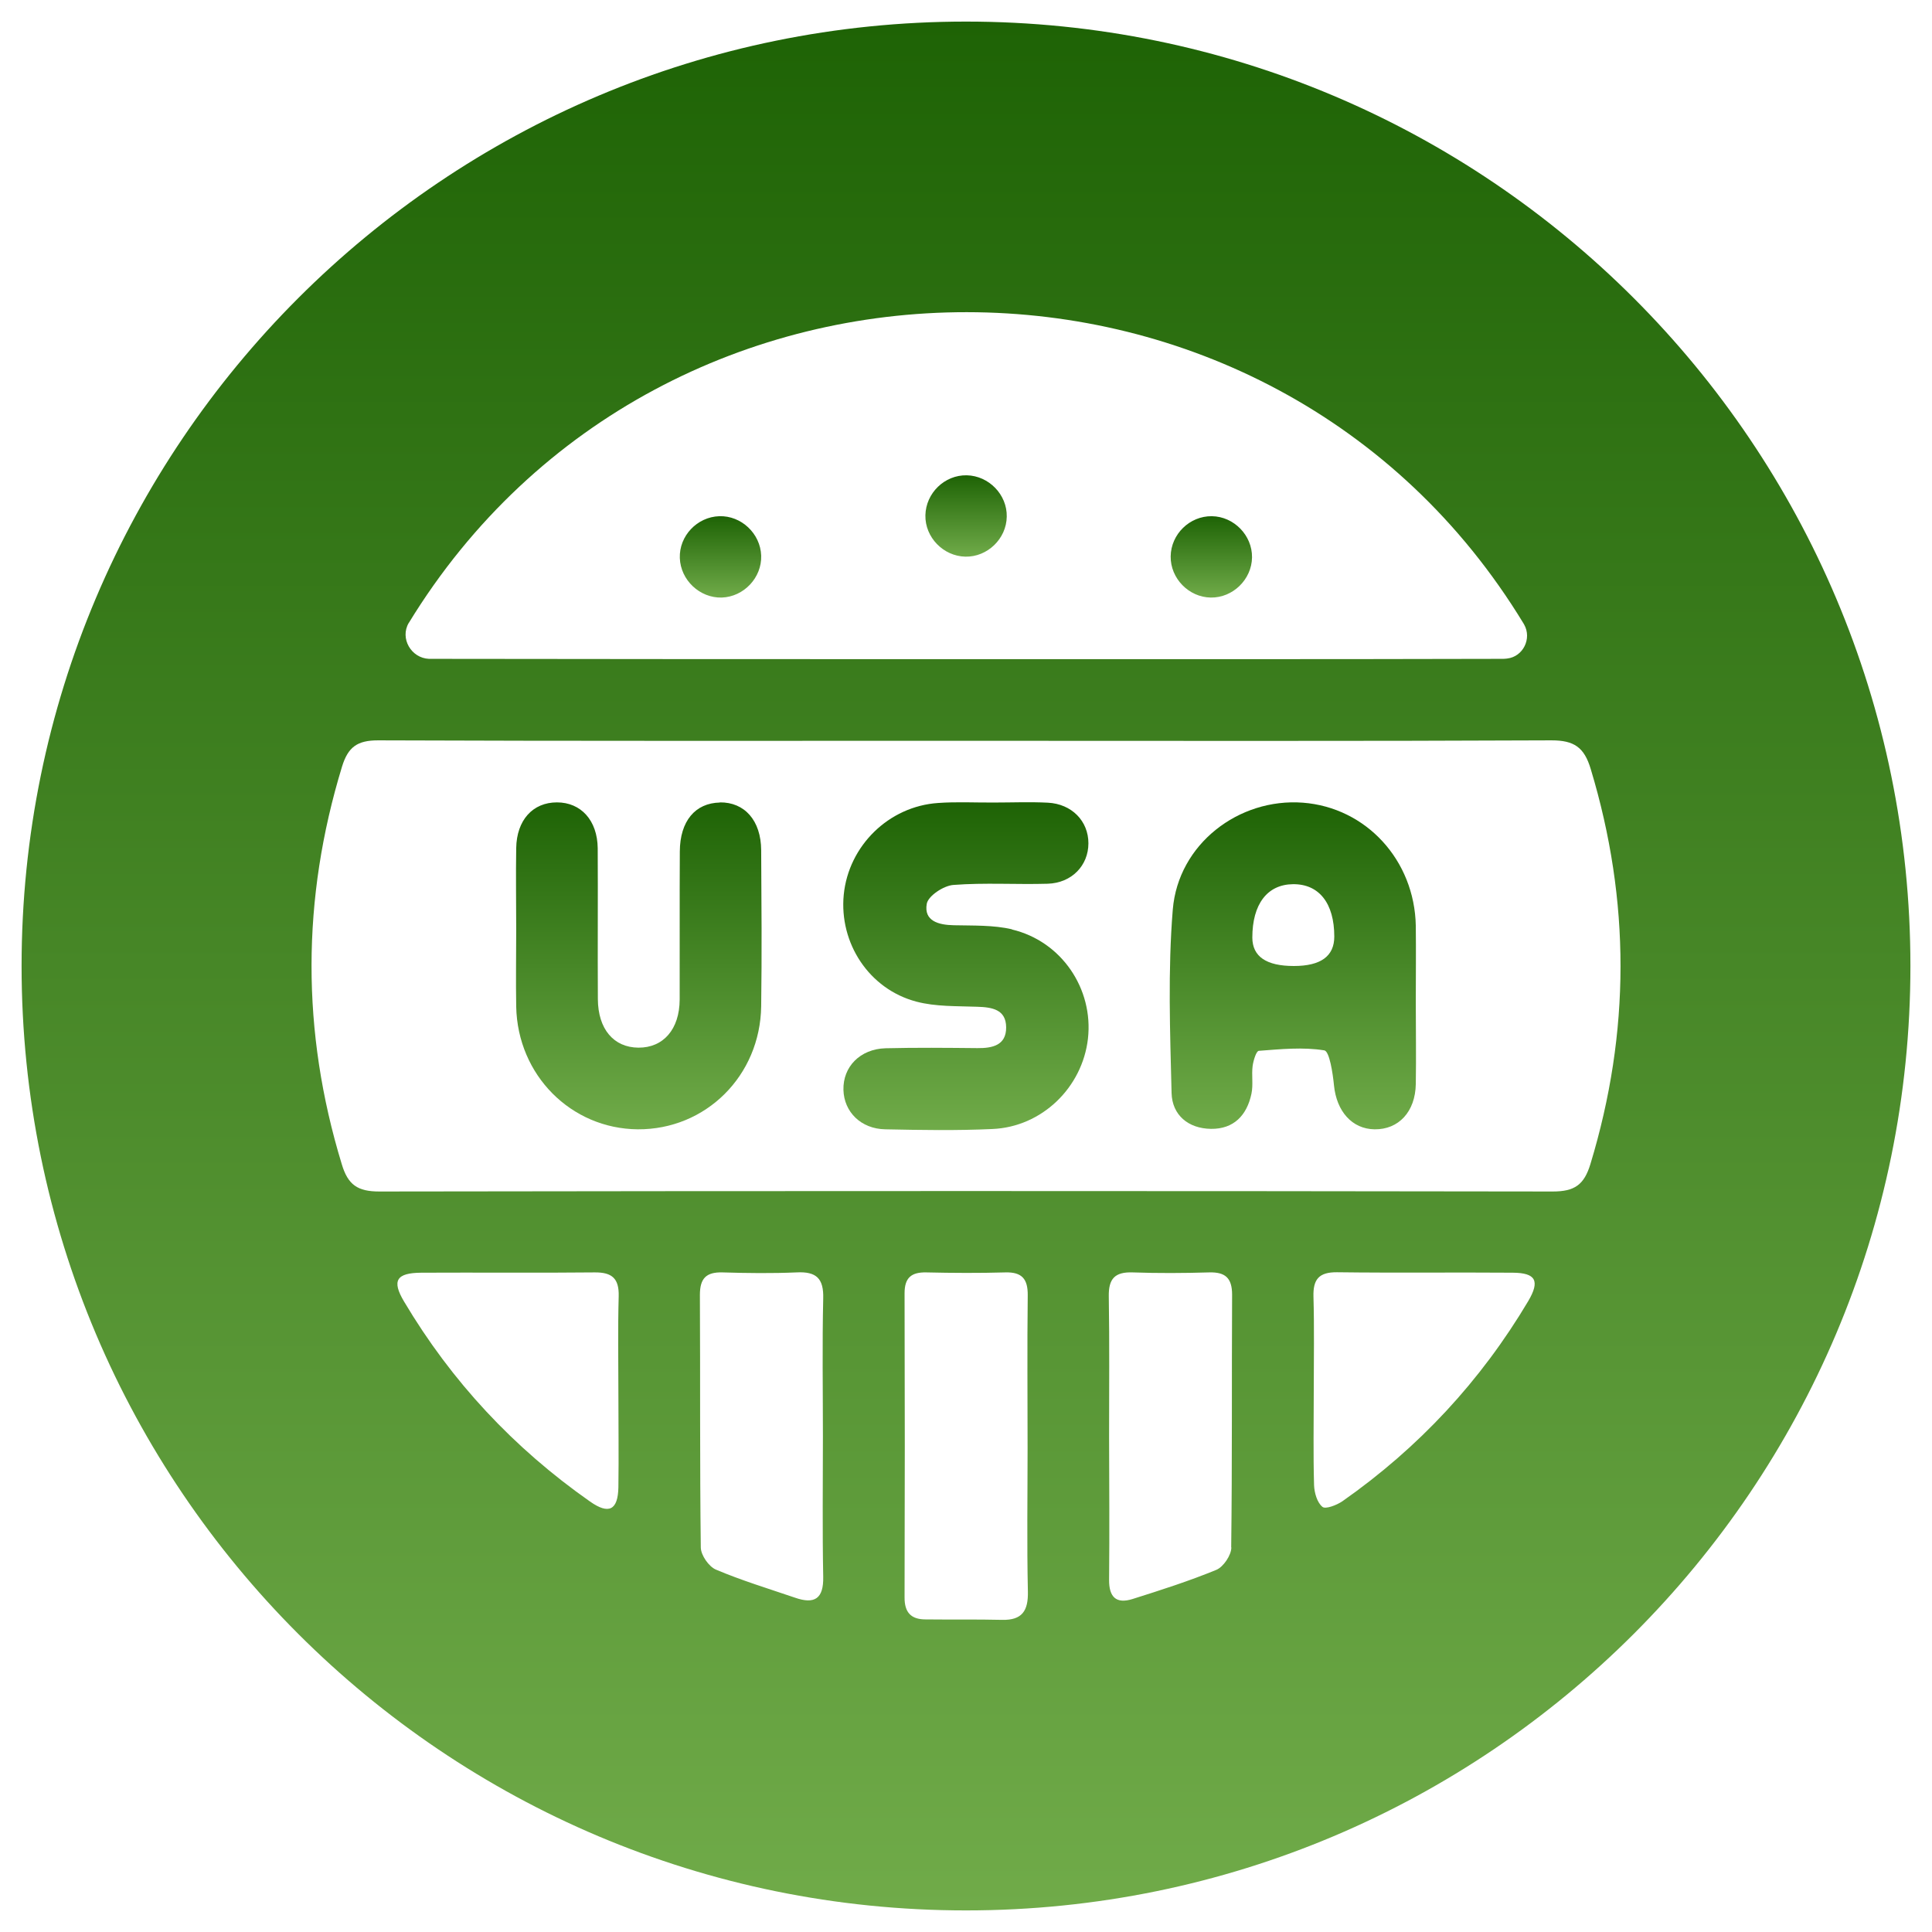 <?xml version="1.0" encoding="UTF-8"?>
<svg id="_图层_1" data-name="图层 1" xmlns="http://www.w3.org/2000/svg" xmlns:xlink="http://www.w3.org/1999/xlink" viewBox="0 0 128 128">
  <defs>
    <style>
      .cls-1 {
        fill: url(#_未命名的渐变_45-3);
      }

      .cls-2 {
        fill: url(#_未命名的渐变_45);
      }

      .cls-3 {
        fill: url(#_未命名的渐变_45-2);
      }

      .cls-4 {
        fill: url(#_未命名的渐变_45-6);
      }

      .cls-5 {
        fill: url(#_未命名的渐变_45-4);
      }

      .cls-6 {
        fill: url(#_未命名的渐变_45-5);
      }

      .cls-7 {
        fill: url(#_未命名的渐变_45-7);
      }
    </style>
    <linearGradient id="_未命名的渐变_45" data-name="未命名的渐变 45" x1="47.74" y1="39.59" x2="47.74" y2="34.2" gradientUnits="userSpaceOnUse">
      <stop offset="0" stop-color="#70ab49"/>
      <stop offset="1" stop-color="#1e6305"/>
    </linearGradient>
    <linearGradient id="_未命名的渐变_45-2" data-name="未命名的渐变 45" x1="64" y1="36.88" x2="64" y2="31.49" xlink:href="#_未命名的渐变_45"/>
    <linearGradient id="_未命名的渐变_45-3" data-name="未命名的渐变 45" x1="80.26" y1="39.59" x2="80.26" y2="34.2" xlink:href="#_未命名的渐变_45"/>
    <linearGradient id="_未命名的渐变_45-4" data-name="未命名的渐变 45" x1="42.33" y1="74.82" x2="42.33" y2="53.17" xlink:href="#_未命名的渐变_45"/>
    <linearGradient id="_未命名的渐变_45-5" data-name="未命名的渐变 45" x1="64" y1="126.57" x2="64" y2="1.43" xlink:href="#_未命名的渐变_45"/>
    <linearGradient id="_未命名的渐变_45-6" data-name="未命名的渐变 45" x1="64" y1="74.86" x2="64" y2="53.15" xlink:href="#_未命名的渐变_45"/>
    <linearGradient id="_未命名的渐变_45-7" data-name="未命名的渐变 45" x1="85.65" y1="74.82" x2="85.65" y2="53.16" xlink:href="#_未命名的渐变_45"/>
  </defs>
  <path class="cls-2" d="M47.82,39.59c1.46-.05,2.66-1.32,2.61-2.78-.05-1.46-1.32-2.66-2.78-2.61-1.47,.05-2.66,1.31-2.61,2.77,.05,1.46,1.32,2.66,2.78,2.62Z"/>
  <path class="cls-3" d="M63.96,36.88c1.46,.03,2.72-1.19,2.74-2.65,.03-1.46-1.19-2.71-2.65-2.74-1.47-.03-2.71,1.18-2.74,2.65-.03,1.46,1.19,2.71,2.65,2.74Z"/>
  <path class="cls-1" d="M80.22,39.59c1.46,.02,2.71-1.2,2.73-2.66,.02-1.46-1.2-2.71-2.66-2.73-1.47-.02-2.71,1.19-2.73,2.66-.02,1.46,1.2,2.71,2.66,2.73Z"/>
  <path class="cls-5" d="M47.7,53.17c-1.64,.03-2.65,1.23-2.66,3.24-.02,3.27,0,6.55-.01,9.82-.01,1.97-1.09,3.19-2.73,3.18-1.64-.01-2.68-1.23-2.69-3.22-.02-3.33,.01-6.66-.01-9.99-.02-1.85-1.11-3.04-2.7-3.04-1.6,0-2.67,1.17-2.7,3.03-.03,1.81,0,3.61,0,5.42,0,1.69-.03,3.39,0,5.08,.09,4.54,3.63,8.09,8.05,8.13,4.5,.03,8.12-3.54,8.18-8.16,.05-3.44,.02-6.88,0-10.33-.01-1.97-1.1-3.19-2.74-3.17Z"/>
  <path class="cls-6" d="M64,1.43C29.44,1.43,1.43,29.44,1.43,64s28.01,62.57,62.57,62.57,62.57-28.01,62.57-62.57S98.56,1.43,64,1.43ZM27.08,41.28s0-.01,.01-.02c16.79-27.46,57.16-27.43,73.85,.05,.01,.02,.03,.05,.04,.07,.52,.93-.07,2.13-1.13,2.25-.09,.01-.18,.02-.27,.02-11.84,.03-23.69,.02-35.53,.02s-23.69,0-35.53-.02c-.03,0-.07,0-.1,0-1.18-.05-1.94-1.36-1.34-2.38Zm13.89,51.01c0,2.08,.03,4.17,0,6.25-.03,1.51-.63,1.82-1.88,.94-5.05-3.54-9.17-7.95-12.32-13.25-.83-1.39-.51-1.9,1.15-1.91,3.83-.02,7.66,.02,11.48-.02,1.16-.01,1.62,.41,1.59,1.58-.06,2.14-.02,4.28-.02,6.42Zm13.55,2.88c0,3.1-.04,6.2,.02,9.3,.03,1.46-.58,1.83-1.87,1.38-1.76-.6-3.54-1.14-5.24-1.86-.47-.2-.99-.95-1-1.46-.07-5.58-.03-11.16-.06-16.74,0-1.09,.41-1.52,1.5-1.49,1.63,.05,3.27,.07,4.9,0,1.32-.07,1.81,.4,1.77,1.74-.07,3.04-.02,6.09-.02,9.13Zm11.87,12.15c-1.69-.04-3.38-.01-5.07-.03-.96,0-1.4-.46-1.39-1.47,.02-6.71,.02-13.42,0-20.14,0-1.03,.45-1.4,1.44-1.38,1.75,.04,3.5,.05,5.24,0,1.1-.03,1.49,.44,1.48,1.51-.04,3.38-.01,6.77-.01,10.15,0,3.16-.05,6.32,.02,9.48,.03,1.28-.38,1.91-1.71,1.88Zm15.19-4.8c0,.51-.52,1.28-.98,1.48-1.82,.75-3.7,1.35-5.57,1.94-1.09,.34-1.56-.14-1.55-1.28,.03-3.16,.01-6.31,0-9.47,0-3.1,.03-6.2-.02-9.3-.02-1.17,.4-1.63,1.58-1.59,1.69,.06,3.38,.05,5.07,0,1.07-.03,1.52,.37,1.52,1.48-.03,5.58,.01,11.16-.06,16.74Zm19.67-16.32c-3.15,5.3-7.26,9.72-12.31,13.26-.38,.26-1.13,.55-1.33,.37-.35-.29-.53-.93-.55-1.43-.06-2.08-.02-4.16-.02-6.25,0-2.08,.04-4.17-.02-6.25-.03-1.14,.36-1.62,1.56-1.61,3.88,.05,7.77,0,11.65,.03,1.52,.01,1.81,.54,1.02,1.88Zm4.12-9.08c-.42,1.38-1.05,1.82-2.5,1.82-25.91-.04-51.83-.04-77.74,0-1.44,0-2.08-.44-2.49-1.82-2.68-8.79-2.66-17.55,.02-26.33,.4-1.3,1.01-1.74,2.39-1.74,13.04,.05,26.08,.03,39.12,.03s25.74,.03,38.62-.03c1.5,0,2.17,.46,2.6,1.9,2.64,8.74,2.63,17.44-.02,26.17Z"/>
  <path class="cls-4" d="M67.05,61.57c-1.24-.29-2.57-.24-3.86-.27-1.01-.02-1.99-.28-1.79-1.42,.09-.52,1.11-1.2,1.76-1.25,2.07-.16,4.17-.02,6.25-.08,1.6-.05,2.7-1.21,2.7-2.68,0-1.47-1.1-2.61-2.69-2.69-1.18-.06-2.37-.01-3.55-.01h0c-1.24,.01-2.49-.06-3.72,.03-3.27,.22-5.93,2.84-6.25,6.08-.31,3.2,1.67,6.25,4.81,7.08,1.28,.34,2.67,.29,4.02,.34,.99,.03,1.92,.17,1.93,1.36,.01,1.19-.9,1.39-1.9,1.38-2.03-.02-4.06-.04-6.09,.01-1.69,.05-2.83,1.23-2.79,2.76,.04,1.46,1.16,2.58,2.77,2.61,2.37,.05,4.74,.09,7.1-.02,3.28-.14,5.96-2.75,6.33-5.99,.37-3.3-1.75-6.45-5.04-7.23Z"/>
  <path class="cls-7" d="M93.8,61.34c-.08-4.35-3.29-7.84-7.48-8.16-4.25-.32-8.26,2.74-8.62,7.08-.33,4.03-.18,8.11-.08,12.16,.04,1.46,1.11,2.35,2.61,2.37,1.51,.02,2.38-.9,2.68-2.32,.13-.6,0-1.24,.08-1.85,.05-.36,.24-.99,.41-1,1.45-.11,2.93-.26,4.34-.03,.34,.06,.56,1.5,.64,2.32,.17,1.71,1.19,2.89,2.69,2.91,1.59,.02,2.7-1.16,2.73-3,.03-1.8,0-3.61,0-5.41,0-1.69,.02-3.38,0-5.07Zm-8.08,2.66q-2.74,0-2.75-1.88c0-2.22,.99-3.52,2.69-3.54,1.73-.02,2.74,1.26,2.74,3.47q0,1.95-2.68,1.95Z"/>
</svg>